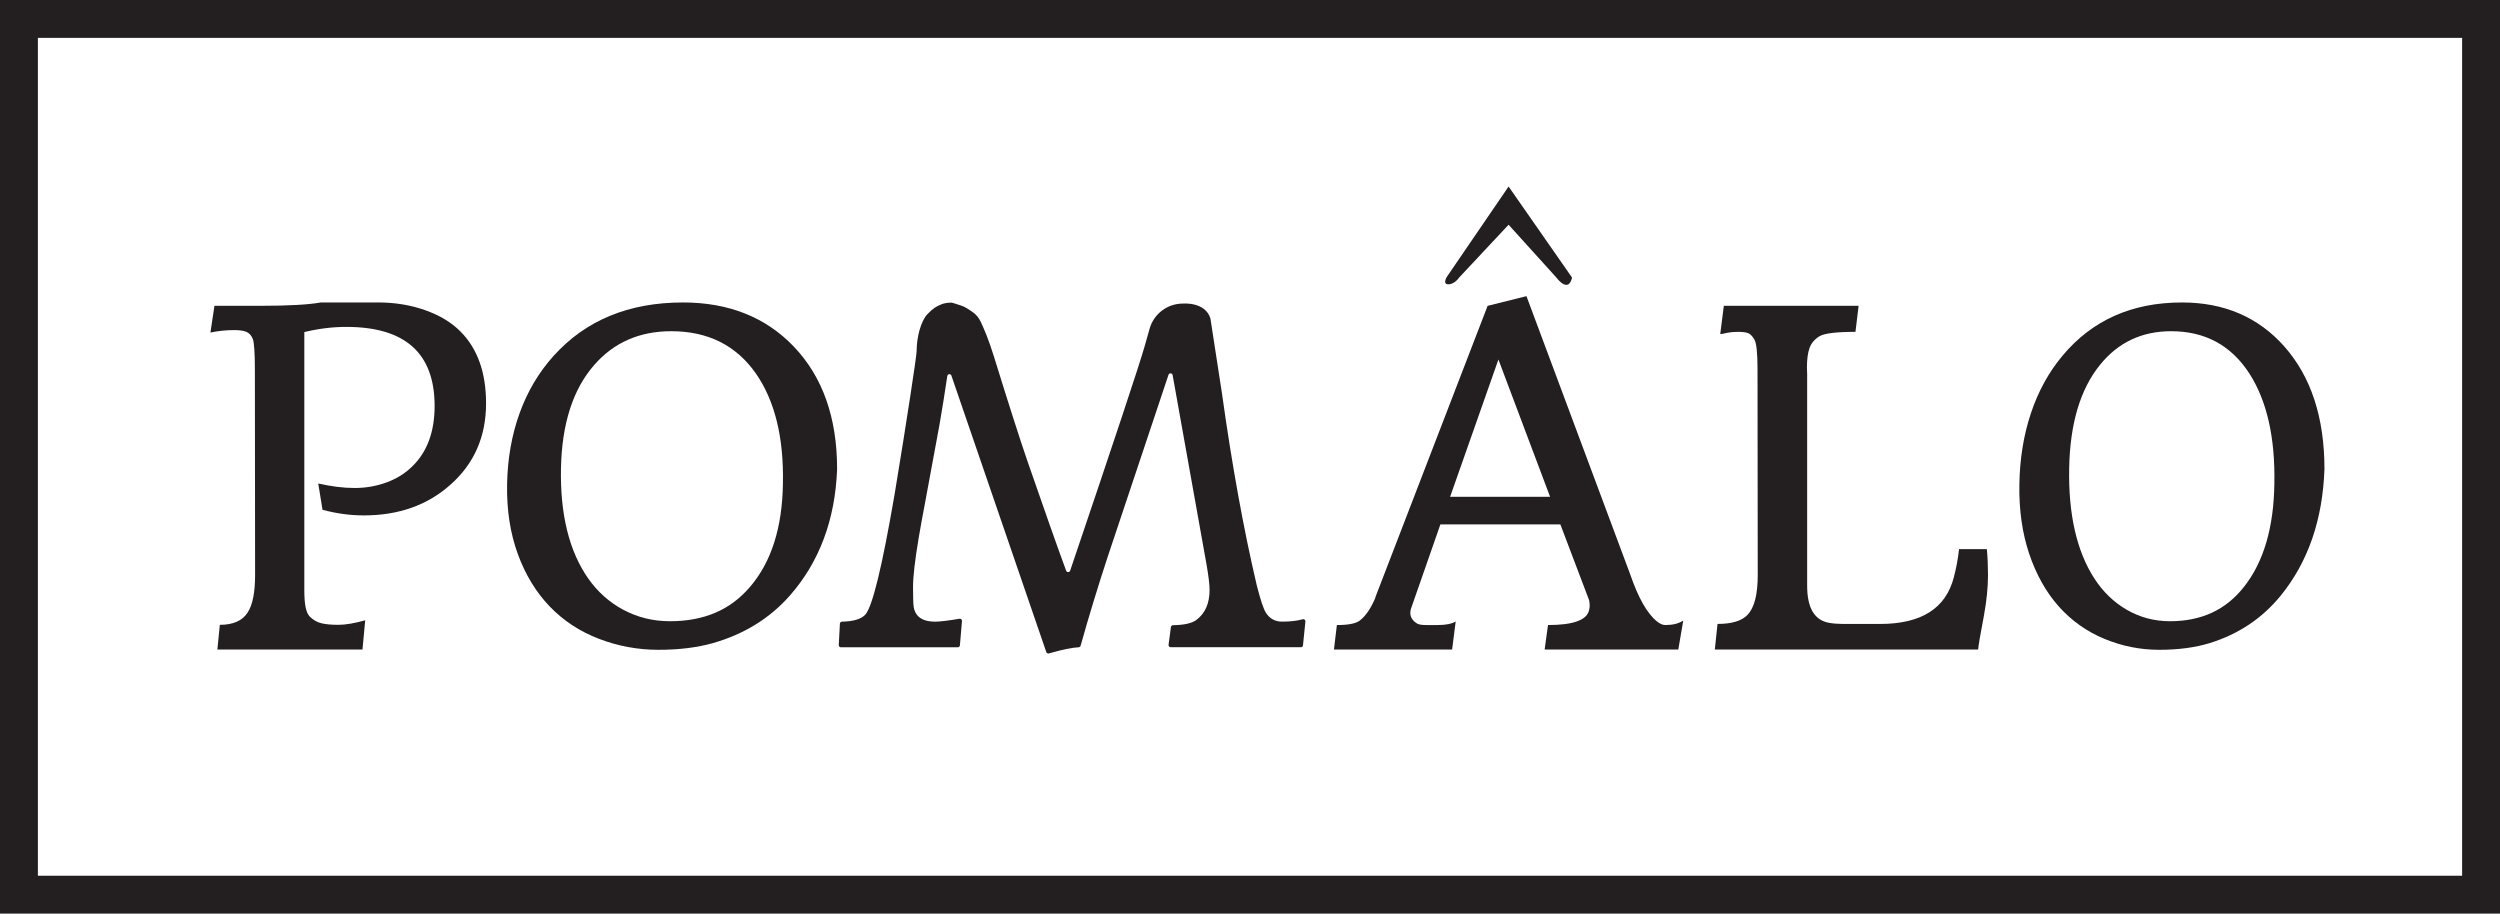 <?xml version="1.0" encoding="UTF-8"?> <svg xmlns="http://www.w3.org/2000/svg" viewBox="0 0 923.74 337.58"><title>Pomalo</title><g id="Layer_2"><rect x="7" y="7" width="909.74" height="323.58" style="fill:none; stroke:#231f20; stroke-miterlimit:10; stroke-width:14px;"></rect></g><g id="Layer_1"><path d="m114.39,227.76c1.3,1.3,2.75,2.15,4.36,2.53,1.6.39,3.69.58,6.27.58s5.88-.55,9.92-1.66l-1,10.79h-53.62l.91-9.13c4.92,0,8.36-1.52,10.29-4.56,1.83-2.82,2.74-7.44,2.74-13.85l-.08-75.4c0-6.64-.26-10.59-.79-11.86-.53-1.27-1.3-2.13-2.32-2.57-1.02-.44-2.53-.66-4.52-.66-3.04,0-5.98.3-8.8.91l1.49-9.88h16.77c10.51,0,18.04-.42,22.58-1.25h21.04c6.23,0,12.02.94,17.39,2.83,5.37,1.89,9.71,4.49,13.03,7.82,6.36,6.32,9.55,15.2,9.55,26.62,0,12.31-4.4,22.35-13.2,30.11-8.47,7.54-19.12,11.31-31.96,11.31-5.04,0-10.13-.69-15.27-2.08l-1.58-9.71c4.87,1.11,9.37,1.66,13.49,1.66s8.06-.7,11.83-2.09c3.76-1.39,6.94-3.39,9.55-6.01,5.42-5.34,8.13-12.74,8.13-22.2,0-19.48-10.87-29.22-32.62-29.22-5.09,0-10.27.64-15.52,1.91v95.62c0,4.98.65,8.12,1.95,9.42Z" style="fill:#231f20;"></path><path d="m203.1,224.06c-5.06-5.26-8.99-11.73-11.79-19.4-2.79-7.67-4.11-16.24-3.94-25.69.17-9.45,1.7-18.21,4.61-26.27,2.91-8.06,7.1-15.13,12.58-21.21,11.84-13.15,27.78-19.73,47.81-19.73,16.88,0,30.52,5.43,40.92,16.28,10.68,11.18,16.02,26.28,16.02,45.3-.72,18.74-6.56,34.34-17.51,46.78-7.42,8.39-16.88,14.22-28.39,17.51-5.81,1.64-12.52,2.47-20.13,2.47s-14.94-1.36-22-4.07c-7.06-2.71-13.12-6.7-18.18-11.96Zm27.31,1.3c5.23,2.79,10.96,4.18,17.18,4.18s11.79-1.04,16.68-3.12c4.9-2.08,9.17-5.25,12.82-9.52,7.91-9.19,11.98-21.96,12.2-38.32.33-16.96-2.99-30.47-9.96-40.53-7.3-10.45-17.74-15.67-31.29-15.67-11.73,0-21.22,4.16-28.47,12.47-7.86,8.97-11.95,21.69-12.29,38.16-.33,17.07,3.02,30.64,10.04,40.7,3.49,4.98,7.84,8.86,13.07,11.65Z" style="fill:#231f20;"></path><path d="m451.5,145.26c3.71,26.59,8,50.26,12.87,71.02,1.38,5.44,2.52,8.83,3.4,10.16,1.38,2.17,3.38,3.25,5.98,3.25,3.03,0,5.56-.29,7.61-.88.53-.15,1.04.28.98.83l-.89,8.8c-.04.4-.38.71-.78.71h-48.11c-.48,0-.84-.42-.78-.89l.87-6.57c.05-.39.39-.67.78-.68,4.17-.06,7.06-.73,8.69-1.99,3.21-2.43,4.81-6.11,4.81-11.03,0-2.05-.39-5.25-1.16-9.62l-12.49-69.78c-.14-.8-1.26-.88-1.52-.11l-22.51,67.37c-3.59,10.94-6.92,21.86-9.97,32.75-.09.33-.39.55-.73.57-2.45.11-6.11.86-10.98,2.27-.4.12-.83-.1-.97-.5l-35.06-102.15c-.27-.78-1.4-.68-1.52.14-.87,5.92-1.82,11.88-2.86,17.88-2.66,14.55-4.46,24.29-5.4,29.22-.94,4.93-1.72,9.19-2.32,12.78-1.38,8.25-2.08,14.28-2.08,18.1s.08,6.27.25,7.35c.17,1.08.54,2.02,1.12,2.82.58.8,1.42,1.44,2.53,1.91,1.11.47,2.56.71,4.36.71,1.67,0,4.64-.36,8.91-1.07.51-.08.96.33.92.84l-.77,8.98c-.03.41-.38.72-.78.72h-43.19c-.45,0-.81-.38-.79-.83l.42-7.9c.02-.41.37-.73.78-.74,4.29-.09,7.17-.97,8.64-2.64,2.6-2.93,6.17-17.57,10.71-43.93l3.29-20.2c.39-2.32,4.93-31.18,4.93-33.17,0-5.3,1.61-11.16,3.97-13.66,2.2-2.33,3.49-2.91,4.62-3.4.59-.26,1.59-.86,4.31-.88.08,0,.18.01.26.04l3.09.97c.91.29,1.78.7,2.58,1.23l1.68,1.12c1.38.91,2.47,2.19,3.16,3.69,1.33,2.89,2.79,6.11,4.96,13.07,5.48,17.71,9.6,30.58,12.37,38.6,6.45,18.65,11.21,32.1,14.25,40.34.26.69,1.25.67,1.48-.03,16.21-47.85,25.38-75.47,27.51-82.86.68-2.38,1.29-4.54,1.83-6.47,1.53-5.53,6.56-9.35,12.29-9.35,0,0,8.24-.77,10.19,5.47" style="fill:#231f20;"></path><path d="m564.02,109.43l38.35,102.83c2.99,8.7,6.28,14.48,9.88,17.36,1.11.89,2.13,1.33,3.07,1.33,2.77,0,4.98-.55,6.64-1.66l-1.83,10.71h-49.39l1.24-9.05c9.35,0,14.42-1.85,15.19-5.54.28-1.1.28-2.31,0-3.64l-10.62-28.01h-44.33l-10.62,30.45c-1.05,2.55-.44,4.58,1.83,6.07.61.44,1.76.67,3.45.67h4.36c2.99,0,5.2-.44,6.64-1.33l-1.33,10.38h-43.66l1.08-9.05c4.21,0,7.03-.55,8.47-1.66,2.21-1.71,4.15-4.57,5.81-8.55h-.08l41.5-107.74m23.08,70.56l-19.09-50.72-17.85,50.72h36.94Z" style="fill:#231f20;"></path><path d="m734.14,202.9c.28,3.04.42,6.2.42,9.46,0,4.59-.5,9.6-1.49,15.02-1.33,6.97-2.05,11.18-2.16,12.62h-97.29l1-9.46c5.31,0,9.02-1.13,11.12-3.4,2.49-2.6,3.74-7.49,3.74-14.68l-.08-76.06c0-5.97-.39-9.62-1.16-10.95-.78-1.33-1.59-2.13-2.45-2.41-.86-.28-2.05-.42-3.57-.42s-2.84.11-3.94.33c-1.33.33-2.21.5-2.66.5l1.33-10.46h49.8l-1.16,9.63c-7.14,0-11.59.55-13.36,1.66-1.77,1.1-2.98,2.54-3.61,4.31-.64,1.77-.96,4.17-.96,7.21l.08,2.57v78.1c0,8.17,2.71,12.73,8.13,13.67,1.6.28,3.32.41,5.15.41h13.7c15.22,0,24.29-5.77,27.23-17.31.88-3.33,1.52-6.78,1.91-10.33h10.29Z" style="fill:#231f20;"></path><path d="m760.69,224.06c-4.68-5.26-8.31-11.73-10.9-19.4-2.58-7.67-3.8-16.24-3.64-25.69.15-9.45,1.57-18.21,4.26-26.27,2.69-8.06,6.56-15.13,11.63-21.21,10.95-13.15,25.68-19.73,44.2-19.73,15.6,0,28.21,5.43,37.83,16.28,9.87,11.18,14.81,26.28,14.81,45.3-.67,18.74-6.06,34.34-16.19,46.78-6.86,8.39-15.6,14.22-26.24,17.51-5.37,1.64-11.57,2.47-18.61,2.47s-13.81-1.36-20.33-4.07c-6.52-2.71-12.12-6.7-16.81-11.96Zm25.25,1.3c4.83,2.79,10.13,4.18,15.88,4.18s10.9-1.04,15.42-3.12c4.53-2.08,8.48-5.25,11.85-9.52,7.31-9.19,11.07-21.96,11.28-38.32.31-16.96-2.76-30.47-9.21-40.53-6.75-10.45-16.4-15.67-28.93-15.67-10.85,0-19.62,4.16-26.32,12.47-7.26,8.97-11.05,21.69-11.36,38.16-.31,17.07,2.79,30.64,9.28,40.7,3.22,4.98,7.25,8.86,12.09,11.65Z" style="fill:#231f20;"></path><path d="m539.13,102.57l18.29-19.53,17.67,19.53s4.38,6.05,5.78,0l-23.45-33.65-22.79,33.34s-1.78,2.79.54,2.79,3.96-2.48,3.96-2.48Z" style="fill:#231f20;"></path></g></svg> 